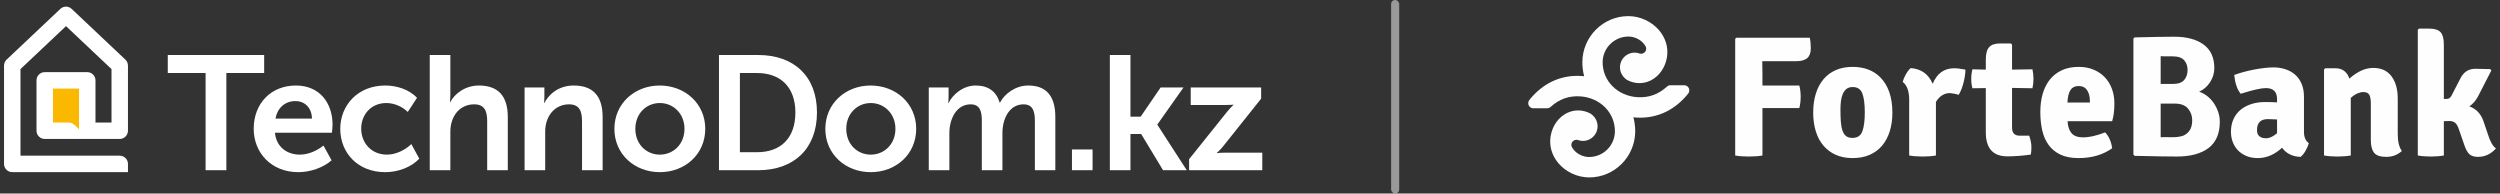 <svg width="310" height="24" viewBox="0 0 310 24" fill="none" xmlns="http://www.w3.org/2000/svg">
<rect x="0" y="0" width="310" height="24" fill="#333333" stroke="none"/>
<rect x="5.813" y="10.05" width="5.033" height="6.711" fill="#FBB800"/>
<path d="M8.882 1.1L8.887 1.104L8.89 1.107L15.545 7.39C15.758 7.591 15.865 7.861 15.865 8.132H15.867C15.867 10.822 15.867 13.513 15.867 16.204C15.867 16.771 15.407 17.232 14.839 17.232L14.803 17.231H13.827H10.82H5.547C4.984 17.231 4.527 16.774 4.527 16.21V9.964C4.527 9.401 4.984 8.944 5.547 8.944H10.82C11.383 8.944 11.84 9.401 11.84 9.964V15.19H13.827V8.568L8.185 3.24L2.54 8.567V19.305H12.399H13.827L14.845 19.305C15.41 19.305 15.867 19.763 15.867 20.328V21.346H14.945L14.929 21.347C14.873 21.349 14.814 21.347 14.752 21.346H14.527H1.52C0.957 21.346 0.5 20.889 0.5 20.326V8.131C0.5 7.813 0.645 7.529 0.873 7.342L7.487 1.1C7.882 0.729 8.493 0.733 8.882 1.1ZM9.8 10.985H6.568V15.19H8.489H8.526C9.044 15.2 9.486 15.68 9.8 16.052V15.19V14.056V10.985Z" fill="white"/>
<path d="M25.493 21.106H28.069V9.054H32.757V6.821H20.805V9.054H25.493V21.106ZM31.459 15.975C31.459 18.893 33.592 21.348 36.992 21.348C38.461 21.348 40.07 20.804 41.116 19.879L40.11 18.048C39.285 18.712 38.219 19.174 37.173 19.174C35.624 19.174 34.255 18.249 34.094 16.458H41.157C41.197 16.136 41.237 15.794 41.237 15.473C41.237 12.756 39.627 10.604 36.69 10.604C33.612 10.604 31.459 12.817 31.459 15.975ZM34.155 14.708C34.396 13.4 35.322 12.535 36.63 12.535C37.776 12.535 38.662 13.34 38.682 14.708H34.155ZM42.193 15.975C42.193 18.953 44.366 21.348 47.766 21.348C49.416 21.348 51.025 20.704 51.991 19.678L51.005 17.867C50.241 18.611 49.074 19.174 47.987 19.174C46.015 19.174 44.788 17.686 44.788 15.955C44.788 14.205 46.015 12.776 47.907 12.776C48.913 12.776 49.919 13.239 50.562 13.883L51.709 12.133C50.723 11.066 49.154 10.604 47.766 10.604C44.366 10.604 42.193 13.058 42.193 15.975ZM53.289 21.106H55.844V16.338C55.844 14.386 57.011 12.937 58.802 12.937C60.089 12.937 60.411 13.782 60.411 15.03V21.106H62.966V14.507C62.966 11.79 61.659 10.604 59.385 10.604C57.614 10.604 56.327 11.69 55.824 12.676H55.784C55.784 12.676 55.844 12.314 55.844 11.811V6.821H53.289V21.106ZM65.049 21.106H67.604V16.297C67.604 14.446 68.751 12.937 70.562 12.937C71.849 12.937 72.171 13.782 72.171 15.03V21.106H74.726V14.507C74.726 11.79 73.419 10.604 71.145 10.604C69.073 10.604 67.926 11.911 67.503 12.776H67.463C67.463 12.776 67.503 12.455 67.503 12.052V10.845H65.049V21.106ZM76.185 15.975C76.185 19.134 78.7 21.348 81.819 21.348C84.937 21.348 87.452 19.134 87.452 15.975C87.452 12.837 84.937 10.604 81.799 10.604C78.7 10.604 76.185 12.837 76.185 15.975ZM78.781 15.975C78.781 14.084 80.149 12.776 81.819 12.776C83.489 12.776 84.877 14.084 84.877 15.975C84.877 17.887 83.489 19.174 81.819 19.174C80.149 19.174 78.781 17.887 78.781 15.975ZM132.923 21.106H135.478V18.531H132.923V21.106ZM137.621 21.106H140.176V16.619H141.504L144.22 21.106H147.157L143.516 15.473V15.432L146.755 10.845H143.918L141.443 14.466H140.176V6.821H137.621V21.106ZM147.449 21.106H156.523V18.933H151.855C151.192 18.933 150.89 18.993 150.89 18.993V18.953C150.89 18.953 151.332 18.591 151.775 18.008L156.382 12.233V10.845H147.65V13.018H151.976C152.64 13.018 152.942 12.978 152.942 12.978V13.018C152.942 13.018 152.539 13.38 152.077 13.963L147.449 19.738V21.106Z" fill="white"/>
<path d="M89.152 21.106H94.021C98.427 21.106 101.304 18.451 101.304 13.944C101.304 9.437 98.427 6.821 94.021 6.821H89.152V21.106ZM91.748 18.873V9.054H93.88C96.737 9.054 98.629 10.765 98.629 13.944C98.629 17.163 96.778 18.873 93.88 18.873H91.748ZM102.341 15.976C102.341 19.134 104.856 21.348 107.974 21.348C111.093 21.348 113.608 19.134 113.608 15.976C113.608 12.837 111.093 10.604 107.954 10.604C104.856 10.604 102.341 12.837 102.341 15.976ZM104.936 15.976C104.936 14.085 106.304 12.777 107.974 12.777C109.644 12.777 111.033 14.085 111.033 15.976C111.033 17.887 109.644 19.175 107.974 19.175C106.304 19.175 104.936 17.887 104.936 15.976ZM115.167 21.106H117.722V16.499C117.722 14.789 118.567 12.938 120.358 12.938C121.565 12.938 121.746 13.883 121.746 14.99V21.106H124.301V16.499C124.301 14.708 125.167 12.938 126.917 12.938C128.084 12.938 128.325 13.823 128.325 14.99V21.106H130.861V14.507C130.861 11.811 129.653 10.604 127.501 10.604C125.891 10.604 124.563 11.65 124 12.716H123.959C123.537 11.328 122.531 10.604 120.982 10.604C119.372 10.604 118.105 11.771 117.622 12.777H117.582C117.582 12.777 117.622 12.455 117.622 12.052V10.845H115.167V21.106Z" fill="white"/>
<rect opacity="0.5" x="172.5" width="1" height="24" rx="0.5" fill="white"/>
<g clip-path="url(#clip0_0_93)">
<path d="M218.522 7.588L218.543 9.255V10.602H223.114C223.226 11.029 223.284 11.496 223.284 12.002C223.284 12.508 223.226 12.975 223.114 13.402H218.543V19.281C218.093 19.367 217.529 19.409 216.854 19.409C216.177 19.409 215.614 19.367 215.164 19.281V4.809L215.313 4.681H224.41C224.495 5.037 224.538 5.482 224.538 6.017C224.538 6.551 224.392 6.946 224.101 7.203C223.809 7.459 223.351 7.588 222.726 7.588H218.522V7.588ZM233.125 9.554C234.146 10.58 234.656 12.049 234.656 13.958C234.656 14.813 234.547 15.59 234.327 16.288C234.107 16.987 233.788 17.581 233.37 18.073C232.952 18.564 232.438 18.942 231.829 19.206C231.22 19.47 230.518 19.602 229.724 19.602C228.93 19.602 228.233 19.466 227.631 19.196C227.028 18.925 226.518 18.543 226.1 18.052C225.683 17.56 225.366 16.965 225.155 16.267C224.942 15.569 224.836 14.799 224.836 13.958C224.836 13.102 224.942 12.33 225.155 11.639C225.366 10.947 225.678 10.353 226.09 9.854C226.5 9.355 227.01 8.97 227.62 8.699C228.229 8.429 228.93 8.293 229.724 8.293C231.128 8.293 232.261 8.714 233.125 9.554ZM229.735 10.794C229.421 10.794 229.168 10.869 228.975 11.018C228.782 11.168 228.629 11.371 228.515 11.628C228.4 11.884 228.323 12.18 228.279 12.515C228.236 12.85 228.215 13.21 228.215 13.595C228.215 14.193 228.233 14.71 228.269 15.144C228.305 15.58 228.376 15.943 228.483 16.235C228.59 16.527 228.741 16.744 228.933 16.887C229.126 17.029 229.379 17.101 229.692 17.101C230.321 17.101 230.734 16.826 230.934 16.277C231.134 15.729 231.234 14.948 231.234 13.937C231.234 12.911 231.134 12.13 230.934 11.596C230.734 11.061 230.335 10.794 229.735 10.794L229.735 10.794ZM235.932 10.153C236.003 9.869 236.137 9.551 236.335 9.202C236.533 8.852 236.732 8.6 236.931 8.442C238.234 8.543 239.141 9.191 239.651 10.388C240.189 9.106 241.076 8.464 242.308 8.464C242.677 8.464 243.144 8.521 243.712 8.635C243.712 9.077 243.637 9.601 243.488 10.207C243.339 10.812 243.137 11.329 242.882 11.756C242.641 11.671 242.279 11.6 241.798 11.542C241.09 11.542 240.508 11.906 240.055 12.632V19.281C239.587 19.367 239.038 19.409 238.407 19.409C237.777 19.409 237.221 19.366 236.739 19.281V12.376C236.739 11.307 236.47 10.566 235.932 10.153ZM252.023 8.593C252.108 8.988 252.15 9.384 252.15 9.779C252.15 10.175 252.108 10.563 252.023 10.944L249.493 10.901V15.818C249.493 16.488 249.804 16.823 250.428 16.823H251.618C251.802 17.34 251.895 17.814 251.895 18.245C251.895 18.677 251.866 18.985 251.81 19.172C250.761 19.316 249.798 19.388 248.919 19.388C247.134 19.388 246.24 18.395 246.24 16.409V10.922L244.583 10.944C244.483 10.59 244.433 10.206 244.433 9.789C244.433 9.373 244.484 8.974 244.583 8.593L246.24 8.635V7.396C246.24 6.668 246.379 6.152 246.655 5.846C246.931 5.539 247.395 5.386 248.048 5.386H249.344L249.493 5.536V8.635L252.023 8.593H252.023ZM261.908 15.027H256.38C256.408 15.662 256.571 16.155 256.867 16.508C257.163 16.86 257.651 17.036 258.328 17.036C258.667 17.036 259.059 16.988 259.503 16.892C259.948 16.796 260.46 16.636 261.039 16.416C261.505 16.901 261.794 17.556 261.907 18.383C260.774 19.196 259.385 19.602 257.741 19.602C256.848 19.602 256.101 19.459 255.498 19.174C254.896 18.889 254.406 18.49 254.031 17.977C253.656 17.463 253.39 16.858 253.235 16.16C253.078 15.462 253 14.699 253 13.872C253 13.075 253.096 12.337 253.287 11.66C253.478 10.983 253.769 10.395 254.159 9.897C254.548 9.398 255.044 9.006 255.647 8.72C256.249 8.436 256.954 8.293 257.762 8.293C258.443 8.293 259.055 8.408 259.601 8.635C260.146 8.863 260.61 9.177 260.993 9.576C261.375 9.975 261.669 10.452 261.875 11.008C262.08 11.564 262.184 12.17 262.184 12.825C262.184 13.695 262.091 14.428 261.908 15.027L261.908 15.027ZM256.359 12.718H259.143V12.483C259.143 11.956 259.028 11.521 258.795 11.179C258.563 10.837 258.215 10.666 257.751 10.666C257.301 10.666 256.967 10.826 256.75 11.147C256.531 11.467 256.401 11.992 256.359 12.718V12.718ZM264.692 4.638C265.84 4.609 266.82 4.588 267.636 4.574C268.45 4.559 269.106 4.553 269.601 4.553C271.146 4.553 272.361 4.877 273.247 5.525C274.132 6.173 274.575 7.146 274.575 8.443C274.575 9.07 274.399 9.654 274.046 10.196C273.692 10.738 273.24 11.13 272.69 11.371C273.043 11.486 273.379 11.667 273.697 11.916C274.016 12.166 274.288 12.458 274.514 12.793C274.74 13.128 274.92 13.491 275.055 13.883C275.188 14.276 275.256 14.678 275.256 15.091C275.256 16.559 274.792 17.645 273.864 18.351C272.935 19.056 271.621 19.41 269.92 19.41C269.396 19.41 268.702 19.402 267.838 19.388C266.973 19.373 265.924 19.352 264.692 19.324L264.543 19.174V4.788L264.692 4.638V4.638ZM267.923 6.968V10.409H269.423C270.098 10.409 270.573 10.242 270.848 9.907C271.123 9.572 271.259 9.163 271.259 8.678C271.259 8.194 271.118 7.791 270.837 7.47C270.556 7.15 270.084 6.989 269.423 6.989C269.098 6.989 268.813 6.989 268.566 6.989C268.32 6.989 268.105 6.982 267.923 6.968V6.968ZM269.677 12.846H267.923V17.014C268.289 17.001 268.702 17.001 269.16 17.014C269.617 17.029 270.044 16.993 270.438 16.908C270.834 16.823 271.165 16.616 271.432 16.288C271.7 15.961 271.834 15.504 271.834 14.92C271.834 14.364 271.661 13.88 271.316 13.466C270.97 13.053 270.424 12.846 269.677 12.846V12.846ZM286.288 17.742C286.217 18.041 286.082 18.361 285.884 18.703C285.686 19.045 285.48 19.295 285.268 19.452C284.276 19.423 283.51 19.045 282.972 18.319C282.05 19.174 281.052 19.601 279.974 19.601C279.423 19.601 278.94 19.512 278.529 19.334C278.118 19.156 277.771 18.918 277.487 18.618C277.204 18.319 276.992 17.973 276.85 17.581C276.708 17.189 276.638 16.779 276.638 16.352C276.638 15.739 276.747 15.201 276.967 14.738C277.186 14.275 277.487 13.89 277.871 13.584C278.253 13.277 278.699 13.046 279.209 12.889C279.72 12.732 280.265 12.654 280.846 12.654C281.172 12.654 281.459 12.658 281.707 12.664C281.955 12.672 282.171 12.682 282.355 12.697V12.286C282.355 11.377 281.894 10.922 280.974 10.922C280.379 10.922 279.337 11.158 277.849 11.628C277.424 11.13 277.154 10.353 277.041 9.298C277.381 9.17 277.76 9.049 278.178 8.935C278.596 8.821 279.025 8.72 279.464 8.635C279.904 8.55 280.337 8.482 280.761 8.432C281.187 8.382 281.569 8.357 281.909 8.357C282.405 8.357 282.883 8.429 283.344 8.571C283.804 8.714 284.208 8.931 284.555 9.223C284.903 9.515 285.178 9.893 285.384 10.356C285.59 10.819 285.693 11.371 285.693 12.013V16.352C285.693 17.008 285.891 17.471 286.288 17.742L286.288 17.742ZM279.868 16.138C279.868 16.808 280.251 17.143 281.016 17.143C281.413 17.143 281.859 16.937 282.355 16.523V14.813C282.071 14.799 281.835 14.788 281.643 14.781C281.452 14.773 281.307 14.77 281.208 14.77C280.315 14.77 279.868 15.226 279.868 16.138ZM297.32 12.226V16.609C297.32 17.549 297.49 18.254 297.83 18.724C297.292 19.209 296.646 19.452 295.896 19.452C295.159 19.452 294.656 19.28 294.387 18.939C294.117 18.596 293.982 18.077 293.982 17.378V12.825C293.982 12.34 293.919 11.984 293.792 11.756C293.665 11.528 293.416 11.414 293.047 11.414C292.835 11.414 292.595 11.471 292.325 11.585C292.056 11.699 291.779 11.884 291.495 12.141V19.28C291.255 19.323 290.993 19.355 290.71 19.377C290.426 19.398 290.136 19.409 289.838 19.409C289.54 19.409 289.249 19.398 288.966 19.377C288.683 19.355 288.421 19.323 288.18 19.28V8.614L288.328 8.463H289.583C290.447 8.463 291.029 8.891 291.326 9.746C292.318 8.863 293.304 8.421 294.281 8.421C295.272 8.421 296.027 8.767 296.544 9.458C297.061 10.149 297.32 11.071 297.32 12.226L297.32 12.226ZM307.948 15.027L308.48 16.587C308.763 17.528 309.103 18.134 309.5 18.404C308.876 19.103 308.133 19.452 307.268 19.452C306.801 19.452 306.445 19.341 306.205 19.12C305.964 18.899 305.752 18.511 305.567 17.955L304.93 16.117C304.788 15.675 304.625 15.379 304.441 15.23C304.256 15.081 304.008 15.005 303.697 15.005C303.385 15.005 303.166 15.013 303.037 15.027V19.281C302.57 19.367 302.031 19.409 301.423 19.409C300.813 19.409 300.275 19.367 299.807 19.281V3.697L299.956 3.548H301.231C301.898 3.548 302.364 3.697 302.634 3.997C302.904 4.296 303.038 4.816 303.038 5.557V12.269H303.378C303.634 12.269 303.832 12.141 303.973 11.884L305.078 9.746C305.475 8.934 306.098 8.528 306.949 8.528C307.36 8.528 307.977 8.543 308.799 8.571L308.925 8.742L307.29 11.927C307.006 12.469 306.644 12.889 306.205 13.188C307.056 13.502 307.636 14.115 307.948 15.027Z" fill="#FEFEFE"/>
<path d="M209.414 10.93C209.308 10.708 209.09 10.571 208.846 10.571H207.127C206.972 10.571 206.823 10.629 206.707 10.736C205.658 11.697 204.444 12.139 203.033 12.051C200.553 11.89 198.702 10.016 198.728 7.689C198.748 5.948 200.173 4.531 201.942 4.531C202.654 4.539 203.374 4.875 203.823 5.41C203.906 5.508 204.025 5.669 204.102 5.847C204.143 5.982 204.14 6.12 204.095 6.247C203.983 6.553 203.641 6.731 203.323 6.64C203.319 6.638 203.314 6.636 203.311 6.635C203.11 6.561 202.9 6.524 202.688 6.524C201.931 6.524 201.247 7.005 200.986 7.721C200.727 8.432 200.938 9.228 201.51 9.723C201.532 9.754 201.562 9.78 201.597 9.799L201.637 9.825C201.643 9.83 201.649 9.835 201.654 9.84C201.676 9.862 201.7 9.882 201.728 9.898C202.643 10.41 203.737 10.443 204.667 9.988C205.743 9.458 206.506 8.366 206.707 7.068C206.887 5.896 206.545 4.726 205.743 3.773C204.821 2.68 203.41 2.017 201.971 2L201.905 2C198.801 2 196.248 4.539 196.212 7.66C196.205 8.28 196.286 8.881 196.435 9.456C196.326 9.445 196.217 9.43 196.107 9.423C193.572 9.259 191.321 10.297 189.641 12.393C189.487 12.586 189.456 12.846 189.563 13.069C189.669 13.291 189.887 13.429 190.131 13.429H191.85C192.006 13.429 192.155 13.37 192.27 13.264C193.319 12.302 194.538 11.855 195.945 11.949C198.425 12.109 200.275 13.984 200.249 16.31C200.229 18.052 198.804 19.47 197.035 19.469C196.324 19.461 195.602 19.124 195.154 18.59C195.071 18.492 194.953 18.329 194.874 18.153C194.833 18.018 194.837 17.879 194.883 17.752C194.994 17.447 195.342 17.269 195.654 17.36C195.659 17.362 195.663 17.363 195.666 17.364C195.867 17.438 196.077 17.475 196.289 17.475C197.046 17.475 197.731 16.995 197.991 16.279C198.25 15.567 198.04 14.77 197.467 14.275C197.445 14.246 197.417 14.221 197.383 14.202L197.34 14.174C197.335 14.169 197.329 14.164 197.322 14.159C197.302 14.136 197.277 14.117 197.249 14.101C196.332 13.589 195.238 13.556 194.309 14.012C193.232 14.542 192.47 15.633 192.27 16.931C192.09 18.104 192.432 19.273 193.234 20.226C194.156 21.319 195.566 21.982 197.007 21.999L197.072 21.999H197.073C200.176 21.999 202.729 19.46 202.766 16.339C202.772 15.72 202.692 15.118 202.542 14.543C202.651 14.554 202.76 14.569 202.869 14.576C203.041 14.587 203.21 14.592 203.379 14.592C205.709 14.592 207.769 13.559 209.335 11.606C209.49 11.413 209.521 11.155 209.414 10.93L209.414 10.93Z" fill="#FEFEFE"/>
</g>
<defs>
<clipPath id="clip0_0_93">
<rect width="120" height="20" fill="white" transform="translate(189.5 2)"/>
</clipPath>
</defs>
</svg>
